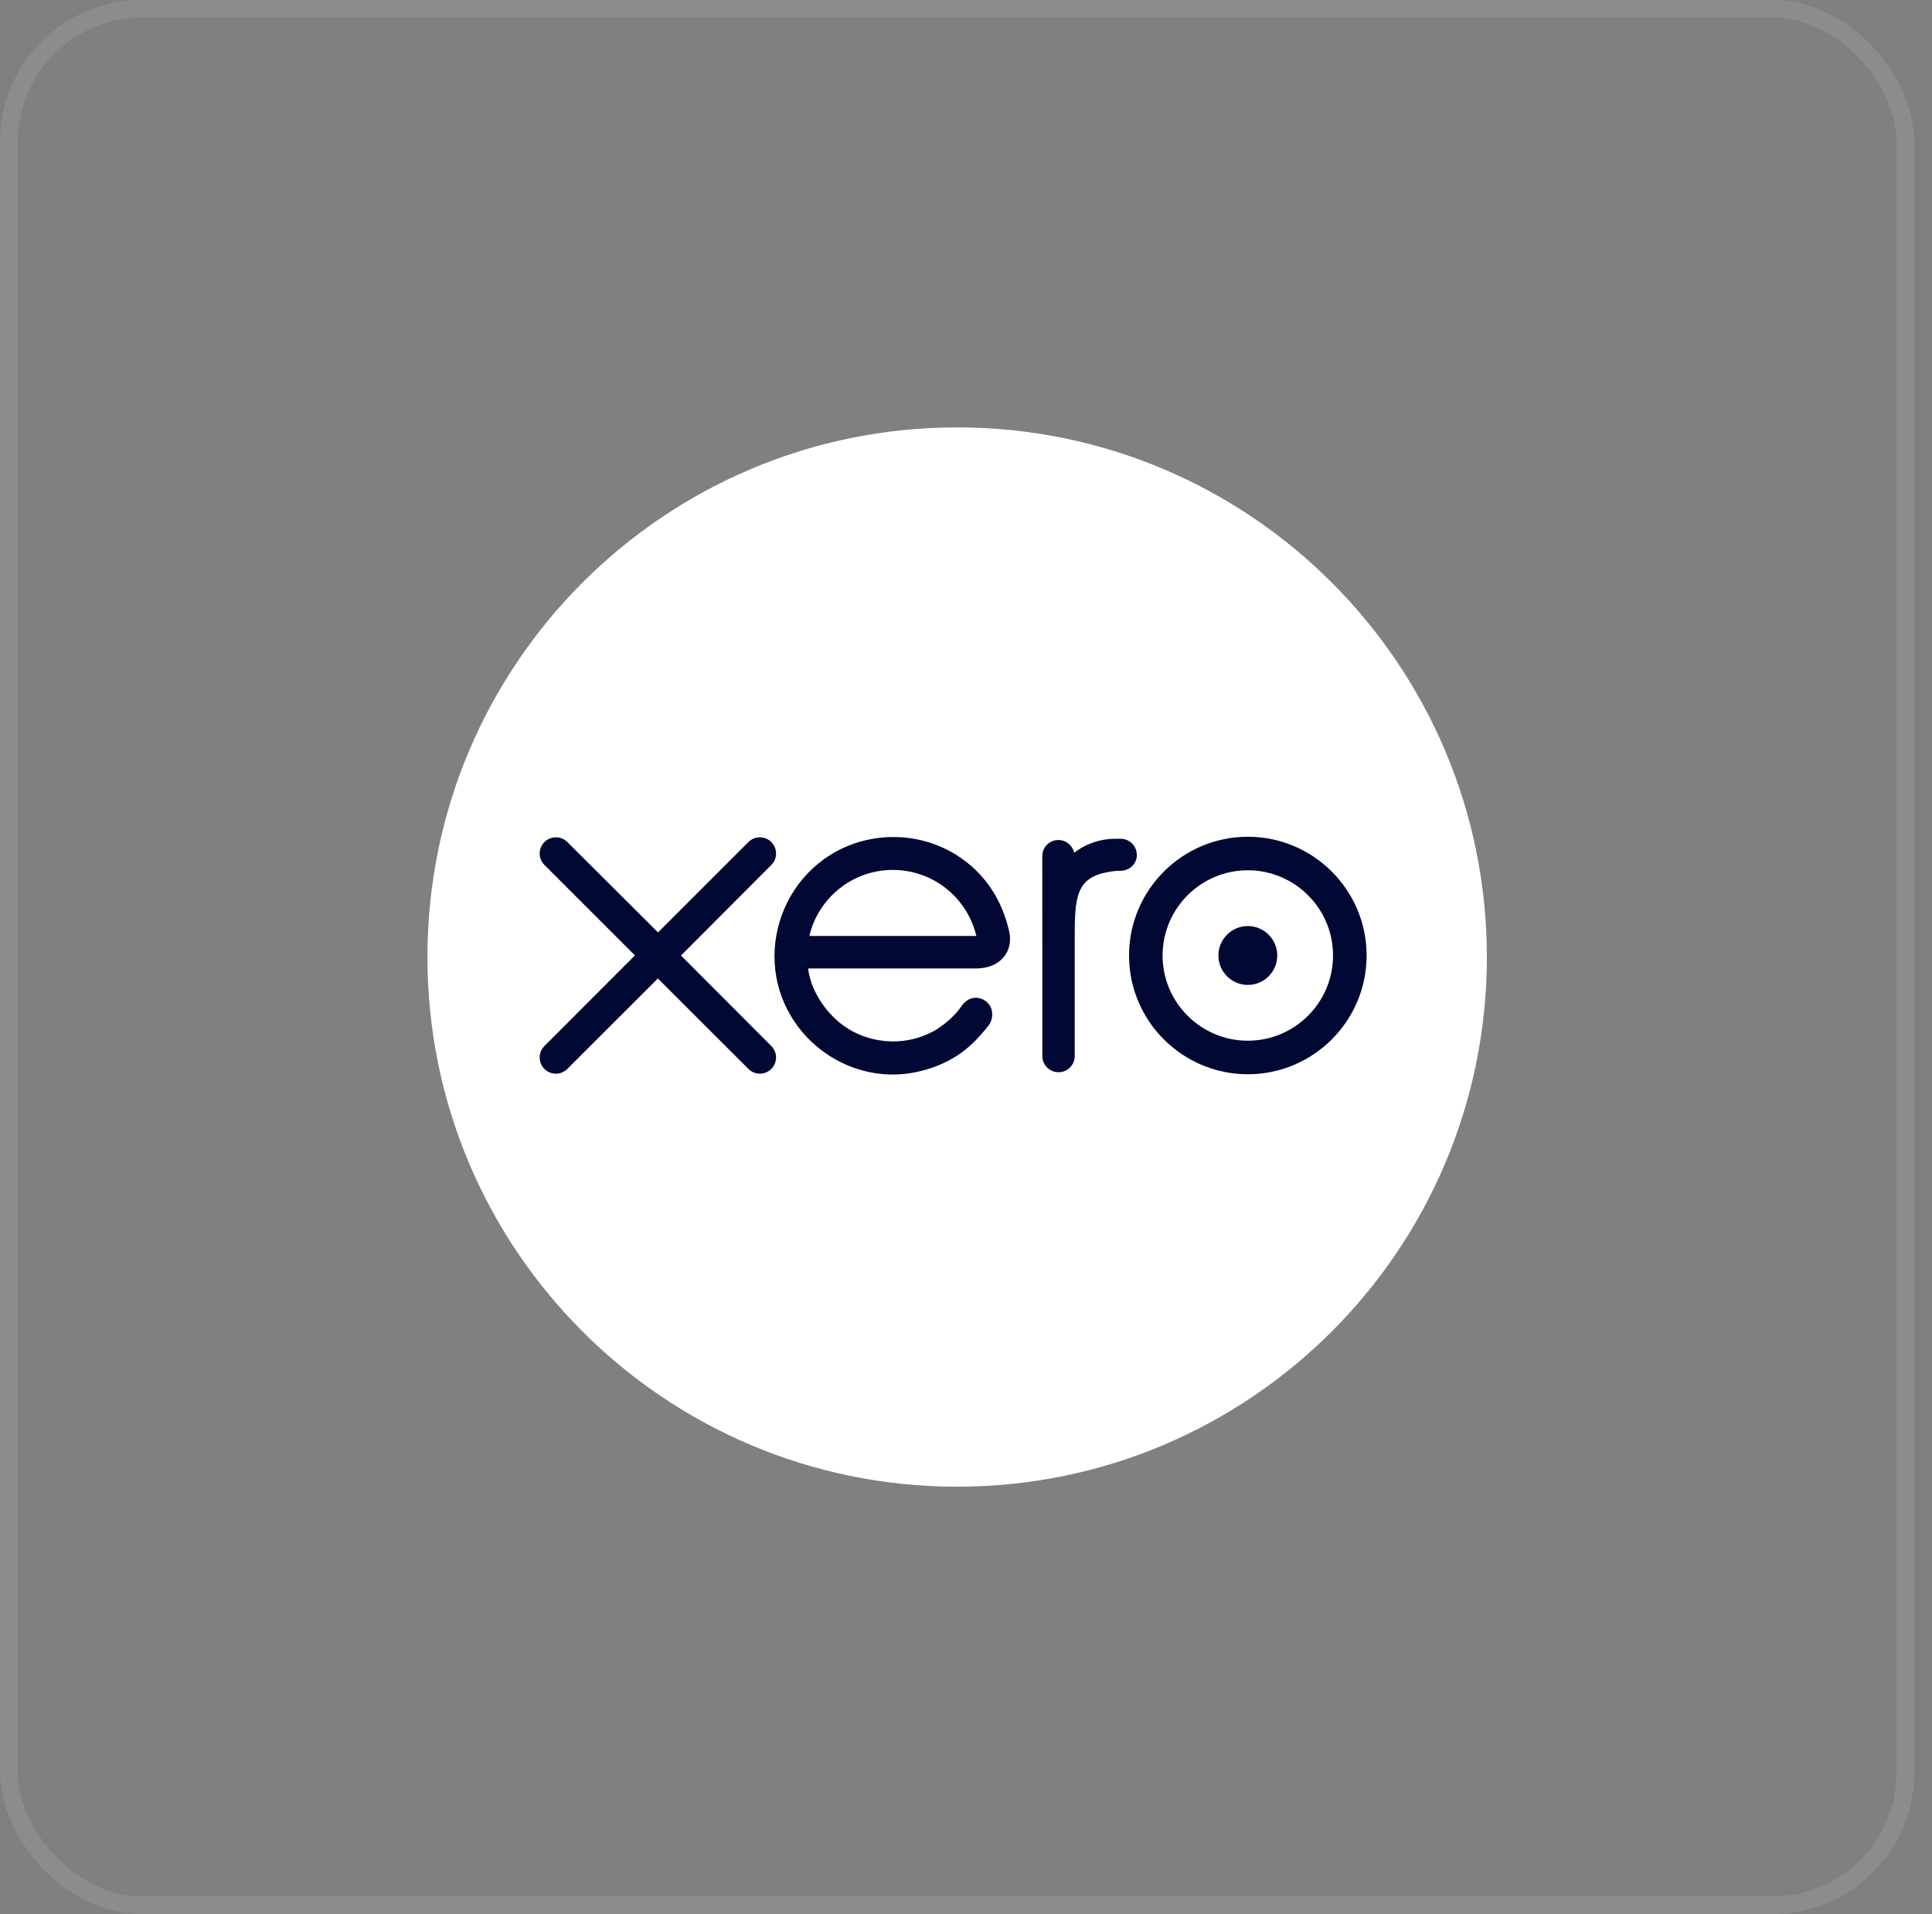 <svg width="109" height="108" viewBox="0 0 109 108" fill="none" xmlns="http://www.w3.org/2000/svg">
<rect x="0" y="0" width="109" height="108" fill="#808080" stroke="none"/>
<g clip-path="url(#clip0_1_1753)">
<mask id="mask0_1_1753" style="mask-type:luminance" maskUnits="userSpaceOnUse" x="10" y="10" width="88" height="88">
<path d="M10.796 10.726H97.26V97.19H10.796V10.726Z" fill="white"/>
</mask>
<g mask="url(#mask0_1_1753)">
<path d="M54 83.886C70.506 83.886 83.886 70.506 83.886 54.001C83.886 37.495 70.506 24.115 54 24.115C37.495 24.115 24.115 37.495 24.115 54.001C24.115 70.506 37.495 83.886 54 83.886Z" fill="white"/>
<path d="M38.42 53.915L43.52 48.802C43.689 48.63 43.784 48.401 43.784 48.159C43.784 47.655 43.374 47.246 42.869 47.246C42.624 47.246 42.393 47.342 42.22 47.518C42.219 47.519 37.124 52.611 37.124 52.611L32.006 47.51C31.833 47.34 31.604 47.246 31.36 47.246C30.857 47.246 30.447 47.655 30.447 48.159C30.447 48.404 30.545 48.635 30.721 48.809L35.821 53.908L30.724 59.014C30.544 59.19 30.447 59.422 30.447 59.668C30.447 60.173 30.857 60.582 31.36 60.582C31.604 60.582 31.833 60.487 32.006 60.315L37.116 55.211L42.207 60.296C42.388 60.483 42.621 60.582 42.869 60.582C43.373 60.582 43.783 60.173 43.783 59.668C43.783 59.425 43.689 59.197 43.517 59.024L38.42 53.915Z" fill="#000833"/>
<path d="M68.74 53.913C68.74 54.829 69.484 55.574 70.401 55.574C71.316 55.574 72.061 54.829 72.061 53.913C72.061 52.997 71.316 52.252 70.401 52.252C69.484 52.252 68.74 52.997 68.74 53.913Z" fill="#000833"/>
<path d="M65.591 53.914C65.591 51.262 67.748 49.105 70.4 49.105C73.05 49.105 75.208 51.262 75.208 53.914C75.208 56.565 73.05 58.722 70.4 58.722C67.748 58.722 65.591 56.565 65.591 53.914ZM63.699 53.914C63.699 57.608 66.705 60.614 70.4 60.614C74.094 60.614 77.102 57.608 77.102 53.914C77.102 50.219 74.094 47.213 70.4 47.213C66.705 47.213 63.699 50.219 63.699 53.914Z" fill="#000833"/>
<path d="M63.222 47.327L62.941 47.326C62.097 47.326 61.283 47.593 60.603 48.116C60.513 47.706 60.147 47.398 59.71 47.398C59.208 47.398 58.805 47.8 58.804 48.304C58.804 48.306 58.807 59.59 58.807 59.59C58.809 60.092 59.218 60.501 59.721 60.501C60.224 60.501 60.633 60.092 60.635 59.589C60.635 59.587 60.635 52.649 60.635 52.649C60.635 50.336 60.847 49.402 62.828 49.155C63.011 49.132 63.21 49.136 63.211 49.136C63.753 49.117 64.138 48.744 64.138 48.241C64.138 47.737 63.727 47.327 63.222 47.327Z" fill="#000833"/>
<path d="M45.678 52.811C45.678 52.786 45.68 52.76 45.681 52.734C46.212 50.637 48.111 49.085 50.373 49.085C52.662 49.085 54.579 50.675 55.083 52.811H45.678ZM56.954 52.638C56.56 50.774 55.539 49.242 53.985 48.259C51.713 46.816 48.713 46.896 46.518 48.457C44.728 49.73 43.695 51.813 43.695 53.959C43.695 54.498 43.76 55.041 43.895 55.575C44.571 58.234 46.856 60.247 49.582 60.581C50.391 60.679 51.178 60.632 51.993 60.421C52.693 60.25 53.371 59.966 53.995 59.566C54.644 59.149 55.185 58.6 55.71 57.942C55.72 57.93 55.731 57.919 55.742 57.907C56.105 57.455 56.038 56.813 55.638 56.507C55.301 56.248 54.734 56.143 54.289 56.714C54.193 56.85 54.086 56.991 53.968 57.131C53.614 57.523 53.174 57.902 52.648 58.197C51.977 58.555 51.213 58.759 50.401 58.764C47.743 58.734 46.321 56.879 45.815 55.555C45.727 55.307 45.659 55.051 45.611 54.787C45.605 54.737 45.6 54.69 45.599 54.646C46.148 54.646 55.137 54.644 55.137 54.644C56.444 54.617 57.148 53.694 56.954 52.638Z" fill="#000833"/>
</g>
</g>
<rect x="0.502" y="0.501" width="107" height="107" rx="7.5" stroke="white" stroke-opacity="0.1"/>
<defs>
<clipPath id="clip0_1_1753">
<rect width="60" height="60" fill="white" transform="translate(24.002 24.001)"/>
</clipPath>
</defs>
</svg>
